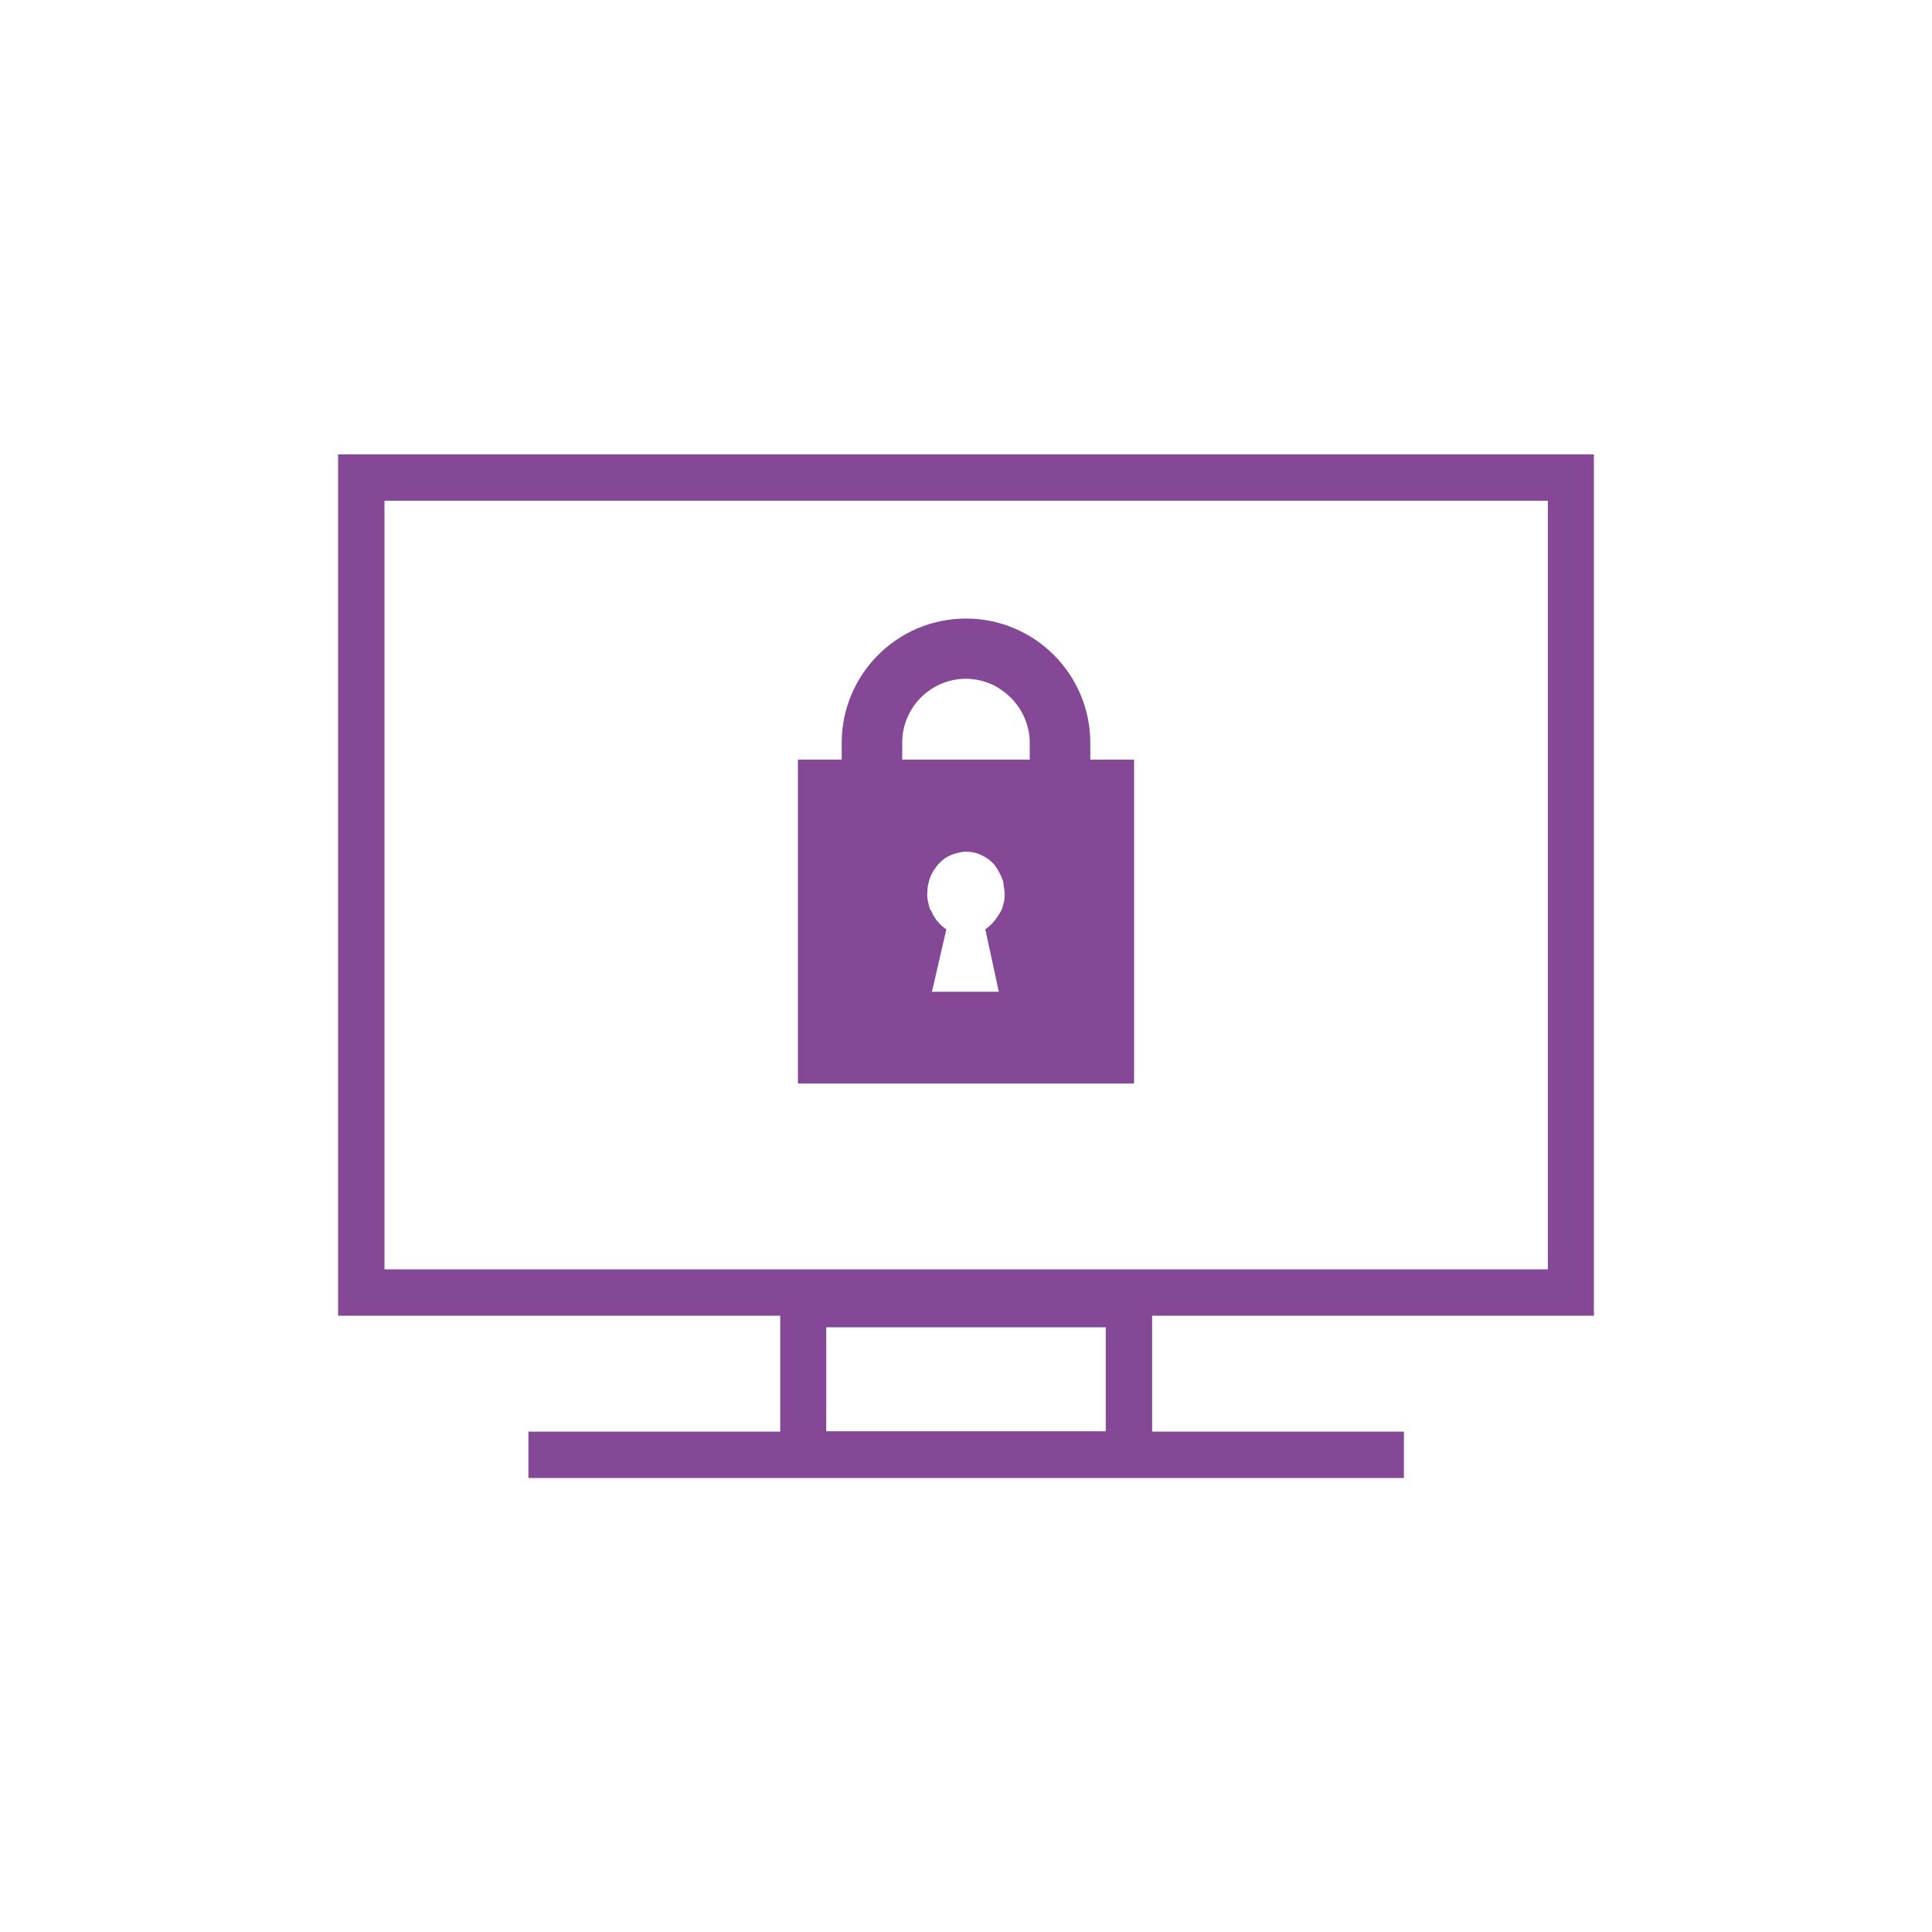 <?xml version="1.0" encoding="UTF-8"?> <svg xmlns="http://www.w3.org/2000/svg" width="128" height="128" viewBox="0 0 128 128" fill="none"><g clip-path="url(#clip0_8607_16080)"><path d="M72.234 49.215C72.234 44.671 68.543 40.98 63.999 40.98C59.455 40.98 55.765 44.671 55.765 49.215V50.325H52.863V71.786H75.135V50.325H72.234V49.215ZM66.517 59.711C66.474 59.882 66.453 60.031 66.389 60.202C66.303 60.415 66.175 60.586 66.069 60.757C65.855 61.077 65.599 61.354 65.279 61.567L66.175 65.706H61.738L61.845 65.279L62.698 61.567C62.271 61.29 61.93 60.885 61.717 60.394C61.695 60.33 61.653 60.287 61.61 60.223C61.567 60.095 61.525 59.946 61.503 59.818C61.503 59.754 61.482 59.69 61.461 59.647C61.439 59.477 61.418 59.285 61.439 59.114C61.439 58.922 61.461 58.666 61.525 58.474C61.61 58.09 61.781 57.748 62.015 57.45C62.122 57.279 62.271 57.151 62.421 57.002C62.677 56.788 62.975 56.639 63.274 56.554C63.509 56.49 63.743 56.426 63.999 56.426C64.277 56.426 64.575 56.468 64.831 56.575C65.109 56.682 65.343 56.81 65.578 57.002C65.727 57.13 65.898 57.279 65.983 57.45C66.069 57.556 66.133 57.663 66.197 57.791C66.261 57.919 66.325 58.026 66.367 58.154C66.41 58.261 66.453 58.346 66.474 58.474C66.495 58.581 66.495 58.687 66.517 58.794C66.517 58.901 66.559 59.007 66.559 59.114C66.559 59.306 66.559 59.477 66.538 59.647C66.538 59.69 66.538 59.711 66.517 59.754V59.711ZM59.775 50.303V49.194C59.775 46.868 61.674 44.97 63.999 44.97C64.575 44.97 65.13 45.098 65.642 45.311C66.005 45.461 66.346 45.695 66.645 45.93C66.815 46.079 66.986 46.228 67.135 46.399C67.797 47.146 68.223 48.127 68.223 49.215V50.325H59.754L59.775 50.303Z" fill="#844896"></path><path d="M105.6 87.147V30.101H22.4V87.168H51.691V94.848H35.008V97.92H93.013V94.848H76.331V87.168H105.621L105.6 87.147ZM54.741 94.827V87.936H73.259V94.827H54.741ZM25.472 33.173H102.549V84.096H25.472V33.173Z" fill="#844896"></path></g><defs><clipPath id="clip0_8607_16080"><rect width="128" height="128" fill="white"></rect></clipPath></defs></svg> 